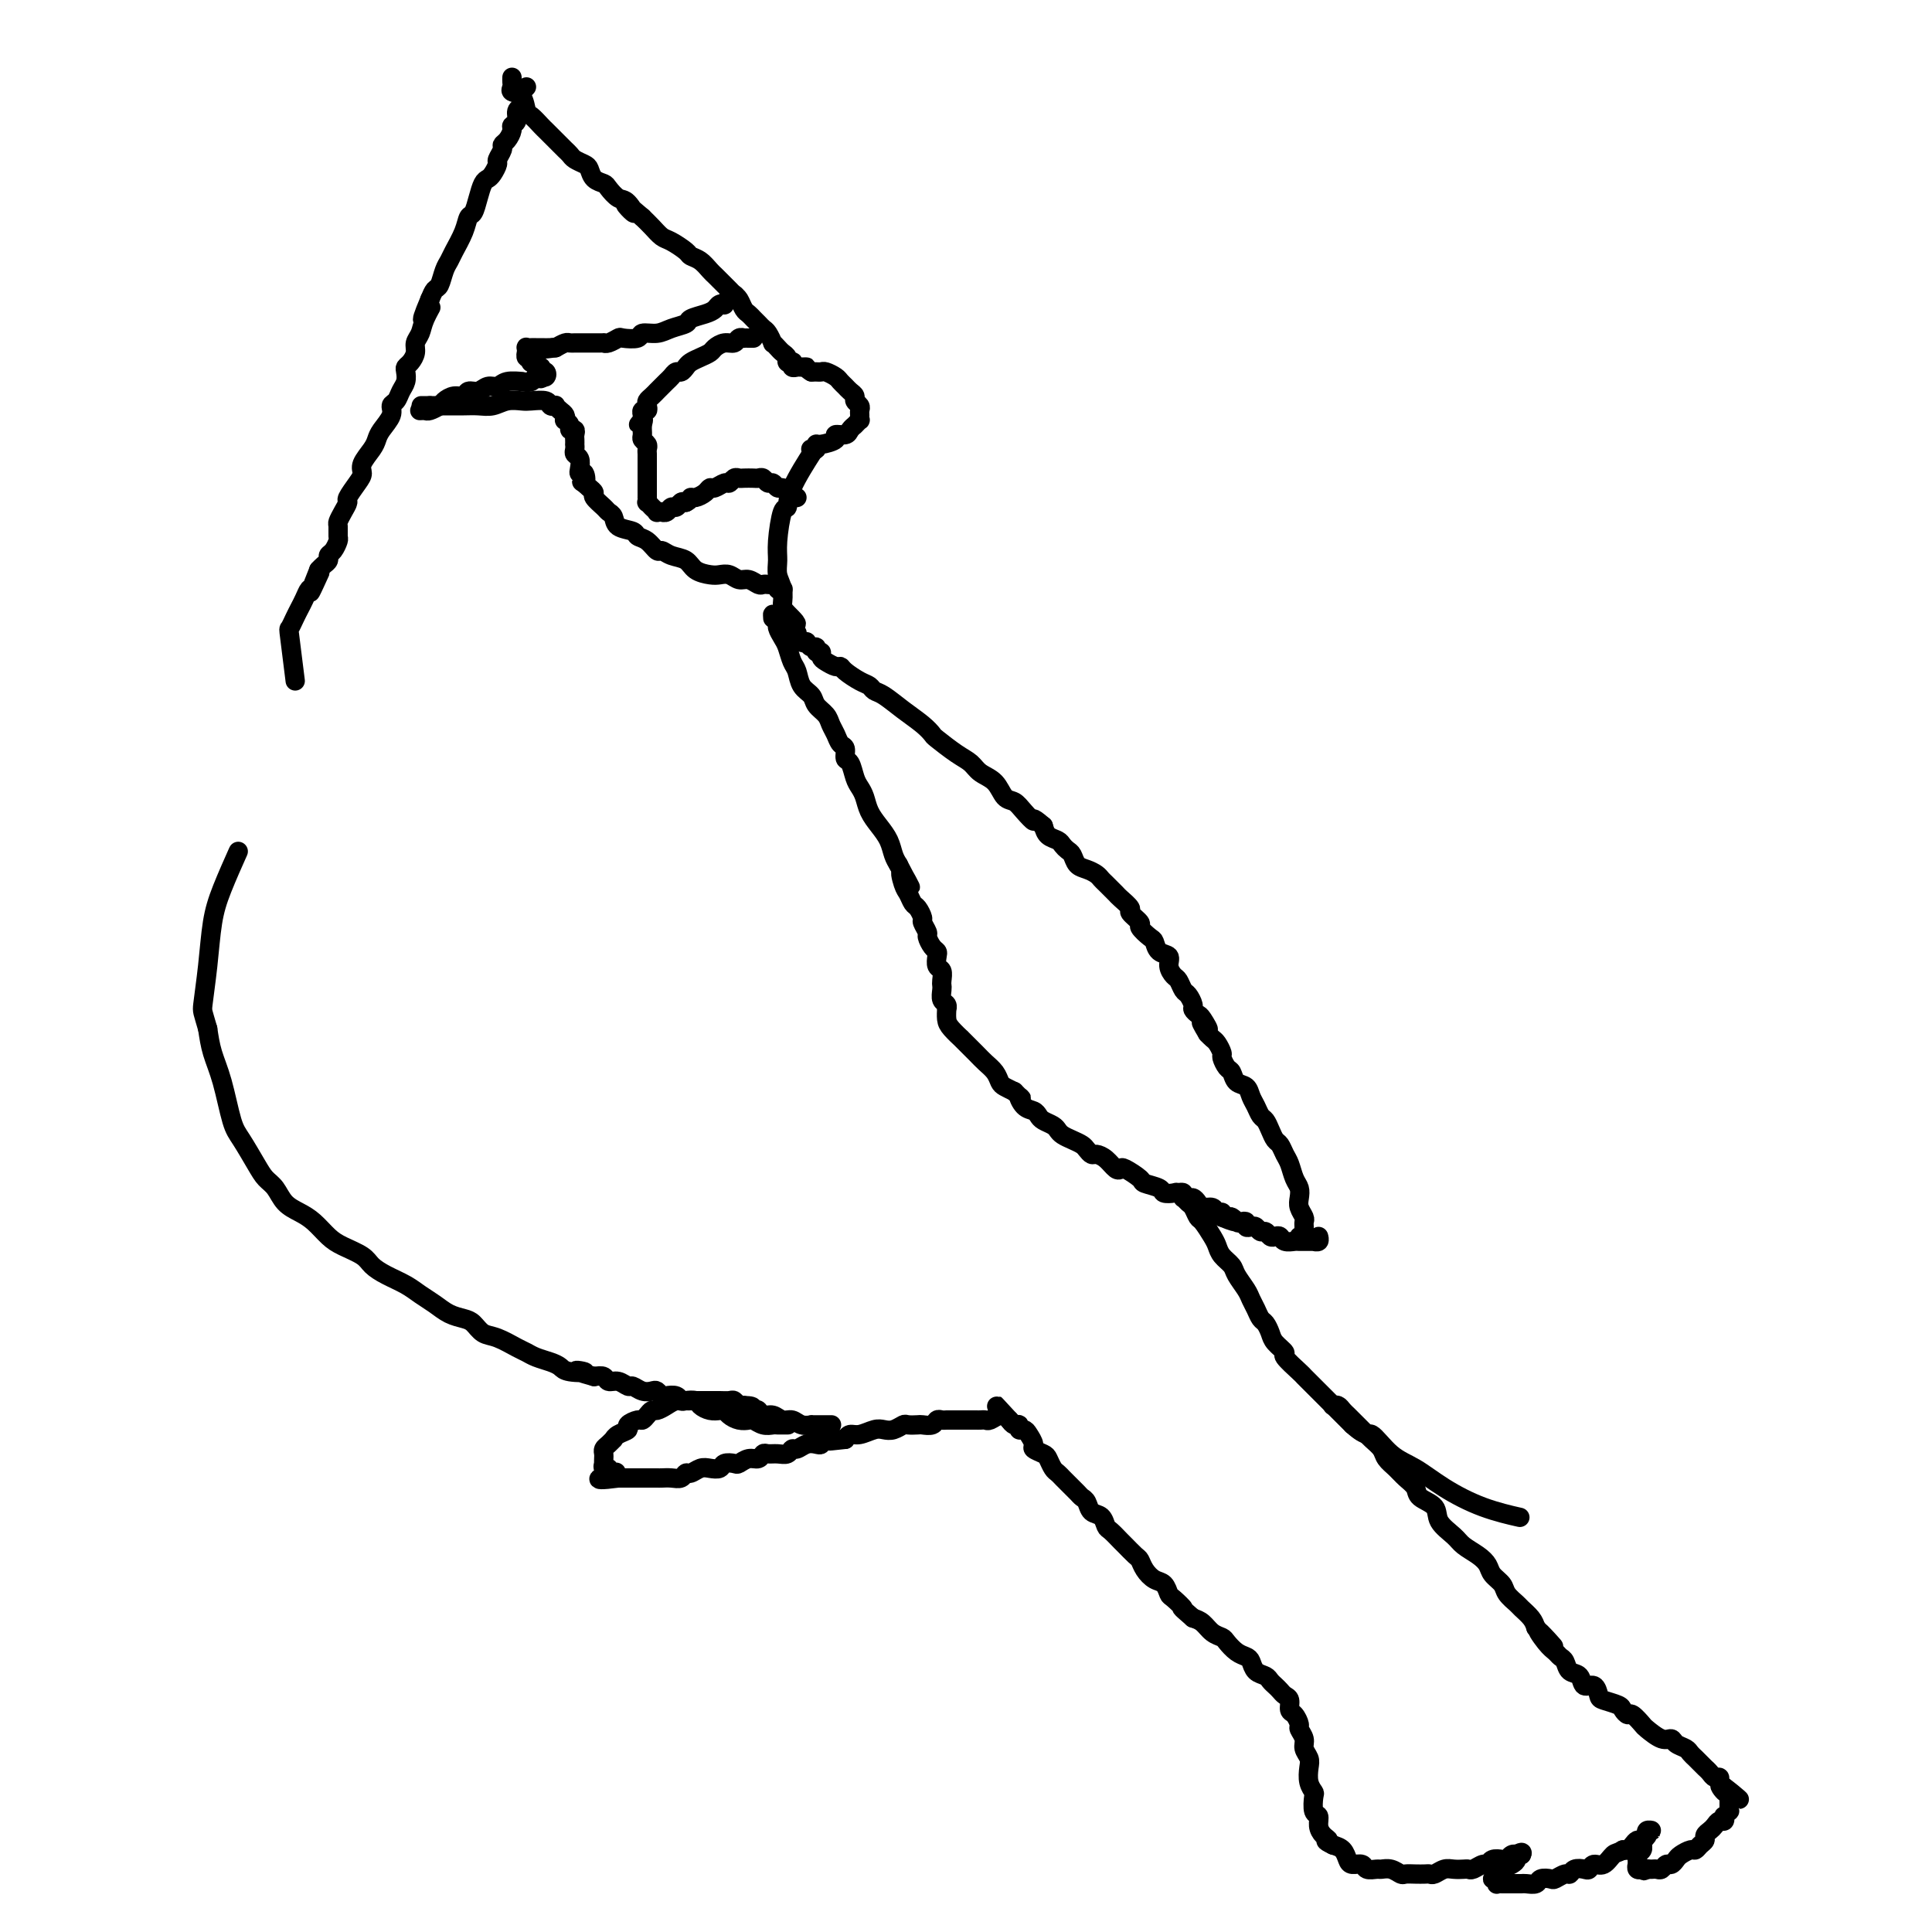 <svg viewBox='0 0 400 400' version='1.1' xmlns='http://www.w3.org/2000/svg' xmlns:xlink='http://www.w3.org/1999/xlink'><g fill='none' stroke='#000000' stroke-width='4' stroke-linecap='round' stroke-linejoin='round'><path d='M269,256c0.423,0.090 0.846,0.180 1,0c0.154,-0.180 0.037,-0.628 0,-1c-0.037,-0.372 0.004,-0.666 0,-1c-0.004,-0.334 -0.053,-0.709 0,-1c0.053,-0.291 0.207,-0.500 0,-1c-0.207,-0.500 -0.776,-1.293 -1,-2c-0.224,-0.707 -0.101,-1.330 0,-2c0.101,-0.670 0.182,-1.388 0,-2c-0.182,-0.612 -0.626,-1.119 -1,-2c-0.374,-0.881 -0.678,-2.137 -1,-3c-0.322,-0.863 -0.664,-1.334 -1,-2c-0.336,-0.666 -0.667,-1.525 -1,-2c-0.333,-0.475 -0.666,-0.564 -1,-1c-0.334,-0.436 -0.667,-1.219 -1,-2c-0.333,-0.781 -0.666,-1.561 -1,-2c-0.334,-0.439 -0.671,-0.536 -1,-1c-0.329,-0.464 -0.652,-1.294 -1,-2c-0.348,-0.706 -0.723,-1.287 -1,-2c-0.277,-0.713 -0.456,-1.557 -1,-2c-0.544,-0.443 -1.451,-0.485 -2,-1c-0.549,-0.515 -0.738,-1.504 -1,-2c-0.262,-0.496 -0.595,-0.500 -1,-1c-0.405,-0.500 -0.882,-1.496 -1,-2c-0.118,-0.504 0.123,-0.517 0,-1c-0.123,-0.483 -0.610,-1.438 -1,-2c-0.390,-0.562 -0.683,-0.732 -1,-1c-0.317,-0.268 -0.659,-0.634 -1,-1'/><path d='M250,214c-2.581,-4.295 -0.533,-1.531 0,-1c0.533,0.531 -0.449,-1.171 -1,-2c-0.551,-0.829 -0.673,-0.784 -1,-1c-0.327,-0.216 -0.861,-0.692 -1,-1c-0.139,-0.308 0.118,-0.449 0,-1c-0.118,-0.551 -0.610,-1.512 -1,-2c-0.390,-0.488 -0.677,-0.502 -1,-1c-0.323,-0.498 -0.682,-1.480 -1,-2c-0.318,-0.520 -0.596,-0.577 -1,-1c-0.404,-0.423 -0.933,-1.211 -1,-2c-0.067,-0.789 0.328,-1.577 0,-2c-0.328,-0.423 -1.378,-0.479 -2,-1c-0.622,-0.521 -0.816,-1.506 -1,-2c-0.184,-0.494 -0.359,-0.499 -1,-1c-0.641,-0.501 -1.748,-1.500 -2,-2c-0.252,-0.500 0.351,-0.500 0,-1c-0.351,-0.500 -1.656,-1.500 -2,-2c-0.344,-0.500 0.273,-0.501 0,-1c-0.273,-0.499 -1.434,-1.496 -2,-2c-0.566,-0.504 -0.536,-0.517 -1,-1c-0.464,-0.483 -1.424,-1.438 -2,-2c-0.576,-0.562 -0.770,-0.732 -1,-1c-0.230,-0.268 -0.495,-0.635 -1,-1c-0.505,-0.365 -1.249,-0.728 -2,-1c-0.751,-0.272 -1.510,-0.454 -2,-1c-0.490,-0.546 -0.712,-1.455 -1,-2c-0.288,-0.545 -0.641,-0.726 -1,-1c-0.359,-0.274 -0.725,-0.640 -1,-1c-0.275,-0.360 -0.459,-0.712 -1,-1c-0.541,-0.288 -1.440,-0.511 -2,-1c-0.560,-0.489 -0.780,-1.245 -1,-2'/><path d='M216,171c-2.832,-2.457 -1.913,-1.099 -2,-1c-0.087,0.099 -1.182,-1.061 -2,-2c-0.818,-0.939 -1.359,-1.655 -2,-2c-0.641,-0.345 -1.380,-0.318 -2,-1c-0.620,-0.682 -1.119,-2.074 -2,-3c-0.881,-0.926 -2.144,-1.385 -3,-2c-0.856,-0.615 -1.306,-1.385 -2,-2c-0.694,-0.615 -1.634,-1.073 -3,-2c-1.366,-0.927 -3.160,-2.322 -4,-3c-0.840,-0.678 -0.726,-0.640 -1,-1c-0.274,-0.360 -0.938,-1.119 -2,-2c-1.062,-0.881 -2.524,-1.884 -4,-3c-1.476,-1.116 -2.966,-2.344 -4,-3c-1.034,-0.656 -1.611,-0.740 -2,-1c-0.389,-0.260 -0.590,-0.696 -1,-1c-0.410,-0.304 -1.031,-0.477 -2,-1c-0.969,-0.523 -2.288,-1.397 -3,-2c-0.712,-0.603 -0.817,-0.936 -1,-1c-0.183,-0.064 -0.445,0.142 -1,0c-0.555,-0.142 -1.402,-0.630 -2,-1c-0.598,-0.370 -0.948,-0.620 -1,-1c-0.052,-0.380 0.192,-0.890 0,-1c-0.192,-0.110 -0.821,0.181 -1,0c-0.179,-0.181 0.093,-0.832 0,-1c-0.093,-0.168 -0.551,0.148 -1,0c-0.449,-0.148 -0.890,-0.761 -1,-1c-0.110,-0.239 0.111,-0.103 0,0c-0.111,0.103 -0.556,0.172 -1,0c-0.444,-0.172 -0.889,-0.585 -1,-1c-0.111,-0.415 0.111,-0.833 0,-1c-0.111,-0.167 -0.556,-0.084 -1,0'/><path d='M164,131c-8.001,-6.542 -2.004,-2.896 0,-2c2.004,0.896 0.015,-0.956 -1,-2c-1.015,-1.044 -1.057,-1.280 -1,-2c0.057,-0.720 0.214,-1.924 0,-3c-0.214,-1.076 -0.800,-2.023 -1,-3c-0.200,-0.977 -0.015,-1.983 0,-3c0.015,-1.017 -0.139,-2.046 0,-4c0.139,-1.954 0.570,-4.833 1,-6c0.430,-1.167 0.857,-0.622 1,-1c0.143,-0.378 -0.000,-1.679 1,-4c1.000,-2.321 3.143,-5.663 4,-7c0.857,-1.337 0.429,-0.668 0,0'/><path d='M168,93c-0.115,-0.032 -0.229,-0.064 0,0c0.229,0.064 0.802,0.223 1,0c0.198,-0.223 0.021,-0.830 0,-1c-0.021,-0.170 0.112,0.095 1,0c0.888,-0.095 2.529,-0.551 3,-1c0.471,-0.449 -0.227,-0.891 0,-1c0.227,-0.109 1.380,0.115 2,0c0.620,-0.115 0.706,-0.571 1,-1c0.294,-0.429 0.797,-0.832 1,-1c0.203,-0.168 0.107,-0.101 0,0c-0.107,0.101 -0.225,0.234 0,0c0.225,-0.234 0.793,-0.836 1,-1c0.207,-0.164 0.051,0.111 0,0c-0.051,-0.111 0.001,-0.607 0,-1c-0.001,-0.393 -0.056,-0.683 0,-1c0.056,-0.317 0.222,-0.662 0,-1c-0.222,-0.338 -0.833,-0.668 -1,-1c-0.167,-0.332 0.111,-0.666 0,-1c-0.111,-0.334 -0.611,-0.668 -1,-1c-0.389,-0.332 -0.668,-0.663 -1,-1c-0.332,-0.337 -0.719,-0.679 -1,-1c-0.281,-0.321 -0.457,-0.622 -1,-1c-0.543,-0.378 -1.455,-0.833 -2,-1c-0.545,-0.167 -0.724,-0.045 -1,0c-0.276,0.045 -0.650,0.013 -1,0c-0.350,-0.013 -0.675,-0.006 -1,0'/><path d='M168,77c-1.415,-0.846 -0.954,-0.963 -1,-1c-0.046,-0.037 -0.600,0.004 -1,0c-0.400,-0.004 -0.647,-0.053 -1,0c-0.353,0.053 -0.812,0.207 -1,0c-0.188,-0.207 -0.106,-0.777 0,-1c0.106,-0.223 0.236,-0.101 0,0c-0.236,0.101 -0.838,0.180 -1,0c-0.162,-0.180 0.115,-0.621 0,-1c-0.115,-0.379 -0.622,-0.697 -1,-1c-0.378,-0.303 -0.626,-0.592 -1,-1c-0.374,-0.408 -0.874,-0.935 -1,-1c-0.126,-0.065 0.121,0.334 0,0c-0.121,-0.334 -0.610,-1.399 -1,-2c-0.390,-0.601 -0.682,-0.737 -1,-1c-0.318,-0.263 -0.663,-0.651 -1,-1c-0.337,-0.349 -0.668,-0.657 -1,-1c-0.332,-0.343 -0.665,-0.721 -1,-1c-0.335,-0.279 -0.671,-0.460 -1,-1c-0.329,-0.540 -0.652,-1.440 -1,-2c-0.348,-0.560 -0.723,-0.779 -1,-1c-0.277,-0.221 -0.458,-0.444 -1,-1c-0.542,-0.556 -1.445,-1.445 -2,-2c-0.555,-0.555 -0.763,-0.778 -1,-1c-0.237,-0.222 -0.504,-0.445 -1,-1c-0.496,-0.555 -1.221,-1.443 -2,-2c-0.779,-0.557 -1.612,-0.782 -2,-1c-0.388,-0.218 -0.330,-0.429 -1,-1c-0.670,-0.571 -2.066,-1.504 -3,-2c-0.934,-0.496 -1.405,-0.557 -2,-1c-0.595,-0.443 -1.313,-1.270 -2,-2c-0.687,-0.730 -1.344,-1.365 -2,-2'/><path d='M133,45c-5.831,-5.064 -2.909,-1.724 -2,-1c0.909,0.724 -0.194,-1.167 -1,-2c-0.806,-0.833 -1.315,-0.608 -2,-1c-0.685,-0.392 -1.544,-1.400 -2,-2c-0.456,-0.600 -0.507,-0.791 -1,-1c-0.493,-0.209 -1.427,-0.437 -2,-1c-0.573,-0.563 -0.783,-1.460 -1,-2c-0.217,-0.540 -0.439,-0.722 -1,-1c-0.561,-0.278 -1.460,-0.652 -2,-1c-0.540,-0.348 -0.722,-0.671 -1,-1c-0.278,-0.329 -0.652,-0.666 -1,-1c-0.348,-0.334 -0.670,-0.666 -1,-1c-0.330,-0.334 -0.670,-0.671 -1,-1c-0.330,-0.329 -0.652,-0.649 -1,-1c-0.348,-0.351 -0.722,-0.731 -1,-1c-0.278,-0.269 -0.460,-0.425 -1,-1c-0.540,-0.575 -1.437,-1.569 -2,-2c-0.563,-0.431 -0.792,-0.300 -1,-1c-0.208,-0.700 -0.396,-2.230 -1,-3c-0.604,-0.770 -1.626,-0.781 -2,-1c-0.374,-0.219 -0.100,-0.646 0,-1c0.100,-0.354 0.027,-0.634 0,-1c-0.027,-0.366 -0.008,-0.819 0,-1c0.008,-0.181 0.004,-0.091 0,0'/><path d='M109,18c-0.422,0.447 -0.844,0.893 -1,1c-0.156,0.107 -0.046,-0.127 0,0c0.046,0.127 0.027,0.615 0,1c-0.027,0.385 -0.064,0.667 0,1c0.064,0.333 0.228,0.718 0,1c-0.228,0.282 -0.848,0.460 -1,1c-0.152,0.540 0.166,1.440 0,2c-0.166,0.560 -0.814,0.779 -1,1c-0.186,0.221 0.090,0.444 0,1c-0.090,0.556 -0.545,1.443 -1,2c-0.455,0.557 -0.909,0.783 -1,1c-0.091,0.217 0.183,0.426 0,1c-0.183,0.574 -0.823,1.514 -1,2c-0.177,0.486 0.107,0.517 0,1c-0.107,0.483 -0.606,1.419 -1,2c-0.394,0.581 -0.683,0.809 -1,1c-0.317,0.191 -0.661,0.346 -1,1c-0.339,0.654 -0.672,1.807 -1,3c-0.328,1.193 -0.651,2.427 -1,3c-0.349,0.573 -0.723,0.484 -1,1c-0.277,0.516 -0.455,1.638 -1,3c-0.545,1.362 -1.455,2.966 -2,4c-0.545,1.034 -0.723,1.498 -1,2c-0.277,0.502 -0.651,1.042 -1,2c-0.349,0.958 -0.671,2.335 -1,3c-0.329,0.665 -0.665,0.619 -1,1c-0.335,0.381 -0.667,1.191 -1,2'/><path d='M89,62c-3.045,7.180 -0.657,3.131 0,2c0.657,-1.131 -0.415,0.656 -1,2c-0.585,1.344 -0.682,2.244 -1,3c-0.318,0.756 -0.856,1.368 -1,2c-0.144,0.632 0.106,1.286 0,2c-0.106,0.714 -0.567,1.489 -1,2c-0.433,0.511 -0.837,0.757 -1,1c-0.163,0.243 -0.087,0.484 0,1c0.087,0.516 0.183,1.306 0,2c-0.183,0.694 -0.644,1.292 -1,2c-0.356,0.708 -0.606,1.527 -1,2c-0.394,0.473 -0.930,0.601 -1,1c-0.070,0.399 0.327,1.069 0,2c-0.327,0.931 -1.380,2.122 -2,3c-0.620,0.878 -0.809,1.441 -1,2c-0.191,0.559 -0.385,1.113 -1,2c-0.615,0.887 -1.653,2.107 -2,3c-0.347,0.893 -0.005,1.460 0,2c0.005,0.540 -0.328,1.052 -1,2c-0.672,0.948 -1.683,2.333 -2,3c-0.317,0.667 0.058,0.617 0,1c-0.058,0.383 -0.551,1.201 -1,2c-0.449,0.799 -0.855,1.580 -1,2c-0.145,0.420 -0.029,0.480 0,1c0.029,0.520 -0.030,1.501 0,2c0.030,0.499 0.149,0.515 0,1c-0.149,0.485 -0.565,1.439 -1,2c-0.435,0.561 -0.890,0.728 -1,1c-0.110,0.272 0.124,0.650 0,1c-0.124,0.350 -0.607,0.671 -1,1c-0.393,0.329 -0.697,0.664 -1,1'/><path d='M66,118c-3.510,8.778 -0.786,2.722 0,1c0.786,-1.722 -0.367,0.889 -1,2c-0.633,1.111 -0.748,0.722 -1,1c-0.252,0.278 -0.643,1.223 -1,2c-0.357,0.777 -0.680,1.387 -1,2c-0.320,0.613 -0.635,1.231 -1,2c-0.365,0.769 -0.778,1.691 -1,2c-0.222,0.309 -0.252,0.006 0,2c0.252,1.994 0.786,6.284 1,8c0.214,1.716 0.107,0.858 0,0'/><path d='M152,61c0.114,0.030 0.228,0.060 0,0c-0.228,-0.060 -0.797,-0.208 -1,0c-0.203,0.208 -0.039,0.774 0,1c0.039,0.226 -0.045,0.112 0,0c0.045,-0.112 0.220,-0.223 0,0c-0.220,0.223 -0.834,0.781 -1,1c-0.166,0.219 0.116,0.100 0,0c-0.116,-0.100 -0.631,-0.181 -1,0c-0.369,0.181 -0.591,0.626 -1,1c-0.409,0.374 -1.004,0.679 -2,1c-0.996,0.321 -2.393,0.659 -3,1c-0.607,0.341 -0.422,0.683 -1,1c-0.578,0.317 -1.917,0.607 -3,1c-1.083,0.393 -1.910,0.889 -3,1c-1.090,0.111 -2.442,-0.163 -3,0c-0.558,0.163 -0.321,0.762 -1,1c-0.679,0.238 -2.272,0.116 -3,0c-0.728,-0.116 -0.591,-0.227 -1,0c-0.409,0.227 -1.366,0.793 -2,1c-0.634,0.207 -0.947,0.055 -1,0c-0.053,-0.055 0.155,-0.015 0,0c-0.155,0.015 -0.671,0.004 -1,0c-0.329,-0.004 -0.469,-0.001 -1,0c-0.531,0.001 -1.451,-0.001 -2,0c-0.549,0.001 -0.727,0.003 -1,0c-0.273,-0.003 -0.640,-0.011 -1,0c-0.360,0.011 -0.712,0.041 -1,0c-0.288,-0.041 -0.511,-0.155 -1,0c-0.489,0.155 -1.245,0.577 -2,1'/><path d='M115,72c-3.503,0.464 -1.761,0.124 -1,0c0.761,-0.124 0.541,-0.033 0,0c-0.541,0.033 -1.403,0.009 -2,0c-0.597,-0.009 -0.931,-0.004 -1,0c-0.069,0.004 0.125,0.005 0,0c-0.125,-0.005 -0.569,-0.017 -1,0c-0.431,0.017 -0.848,0.061 -1,0c-0.152,-0.061 -0.037,-0.228 0,0c0.037,0.228 -0.004,0.850 0,1c0.004,0.150 0.053,-0.171 0,0c-0.053,0.171 -0.206,0.834 0,1c0.206,0.166 0.772,-0.166 1,0c0.228,0.166 0.117,0.828 0,1c-0.117,0.172 -0.241,-0.146 0,0c0.241,0.146 0.848,0.757 1,1c0.152,0.243 -0.152,0.117 0,0c0.152,-0.117 0.760,-0.224 1,0c0.240,0.224 0.113,0.778 0,1c-0.113,0.222 -0.213,0.112 0,0c0.213,-0.112 0.737,-0.226 1,0c0.263,0.226 0.263,0.792 0,1c-0.263,0.208 -0.789,0.060 -1,0c-0.211,-0.060 -0.105,-0.030 0,0'/><path d='M112,78c0.263,0.867 -0.580,0.035 -1,0c-0.420,-0.035 -0.416,0.727 -1,1c-0.584,0.273 -1.756,0.058 -2,0c-0.244,-0.058 0.440,0.041 0,0c-0.440,-0.041 -2.006,-0.222 -3,0c-0.994,0.222 -1.417,0.848 -2,1c-0.583,0.152 -1.325,-0.170 -2,0c-0.675,0.170 -1.284,0.833 -2,1c-0.716,0.167 -1.539,-0.163 -2,0c-0.461,0.163 -0.561,0.818 -1,1c-0.439,0.182 -1.217,-0.109 -2,0c-0.783,0.109 -1.573,0.618 -2,1c-0.427,0.382 -0.493,0.638 -1,1c-0.507,0.362 -1.456,0.829 -2,1c-0.544,0.171 -0.682,0.046 -1,0c-0.318,-0.046 -0.816,-0.012 -1,0c-0.184,0.012 -0.052,0.004 0,0c0.052,-0.004 0.026,-0.002 0,0'/><path d='M162,122c0.120,-0.030 0.239,-0.061 0,0c-0.239,0.061 -0.838,0.212 -1,0c-0.162,-0.212 0.112,-0.788 0,-1c-0.112,-0.212 -0.610,-0.061 -1,0c-0.390,0.061 -0.671,0.031 -1,0c-0.329,-0.031 -0.707,-0.065 -1,0c-0.293,0.065 -0.501,0.227 -1,0c-0.499,-0.227 -1.287,-0.845 -2,-1c-0.713,-0.155 -1.350,0.153 -2,0c-0.650,-0.153 -1.314,-0.766 -2,-1c-0.686,-0.234 -1.395,-0.090 -2,0c-0.605,0.090 -1.108,0.125 -2,0c-0.892,-0.125 -2.175,-0.410 -3,-1c-0.825,-0.590 -1.193,-1.485 -2,-2c-0.807,-0.515 -2.052,-0.649 -3,-1c-0.948,-0.351 -1.600,-0.921 -2,-1c-0.400,-0.079 -0.549,0.331 -1,0c-0.451,-0.331 -1.206,-1.402 -2,-2c-0.794,-0.598 -1.628,-0.724 -2,-1c-0.372,-0.276 -0.284,-0.703 -1,-1c-0.716,-0.297 -2.238,-0.465 -3,-1c-0.762,-0.535 -0.764,-1.439 -1,-2c-0.236,-0.561 -0.707,-0.780 -1,-1c-0.293,-0.220 -0.408,-0.440 -1,-1c-0.592,-0.560 -1.659,-1.458 -2,-2c-0.341,-0.542 0.046,-0.726 0,-1c-0.046,-0.274 -0.523,-0.637 -1,-1'/><path d='M122,101c-2.408,-2.114 -1.429,-0.899 -1,-1c0.429,-0.101 0.307,-1.519 0,-2c-0.307,-0.481 -0.800,-0.027 -1,0c-0.200,0.027 -0.106,-0.375 0,-1c0.106,-0.625 0.225,-1.473 0,-2c-0.225,-0.527 -0.792,-0.733 -1,-1c-0.208,-0.267 -0.056,-0.596 0,-1c0.056,-0.404 0.016,-0.883 0,-1c-0.016,-0.117 -0.008,0.127 0,0c0.008,-0.127 0.017,-0.625 0,-1c-0.017,-0.375 -0.061,-0.626 0,-1c0.061,-0.374 0.226,-0.870 0,-1c-0.226,-0.130 -0.845,0.106 -1,0c-0.155,-0.106 0.152,-0.553 0,-1c-0.152,-0.447 -0.763,-0.894 -1,-1c-0.237,-0.106 -0.101,0.129 0,0c0.101,-0.129 0.167,-0.622 0,-1c-0.167,-0.378 -0.568,-0.641 -1,-1c-0.432,-0.359 -0.896,-0.814 -1,-1c-0.104,-0.186 0.153,-0.102 0,0c-0.153,0.102 -0.715,0.222 -1,0c-0.285,-0.222 -0.292,-0.788 -1,-1c-0.708,-0.212 -2.118,-0.071 -3,0c-0.882,0.071 -1.236,0.072 -2,0c-0.764,-0.072 -1.938,-0.215 -3,0c-1.062,0.215 -2.014,0.790 -3,1c-0.986,0.210 -2.007,0.056 -3,0c-0.993,-0.056 -1.957,-0.015 -3,0c-1.043,0.015 -2.165,0.004 -3,0c-0.835,-0.004 -1.381,-0.001 -2,0c-0.619,0.001 -1.309,0.001 -2,0'/><path d='M89,84c-3.964,0.000 -0.875,0.000 0,0c0.875,0.000 -0.464,0.000 -1,0c-0.536,-0.000 -0.268,0.000 0,0'/><path d='M156,70c-0.455,-0.001 -0.910,-0.001 -1,0c-0.090,0.001 0.184,0.004 0,0c-0.184,-0.004 -0.825,-0.016 -1,0c-0.175,0.016 0.118,0.060 0,0c-0.118,-0.060 -0.647,-0.223 -1,0c-0.353,0.223 -0.531,0.833 -1,1c-0.469,0.167 -1.229,-0.110 -2,0c-0.771,0.110 -1.555,0.607 -2,1c-0.445,0.393 -0.553,0.684 -1,1c-0.447,0.316 -1.233,0.658 -2,1c-0.767,0.342 -1.515,0.683 -2,1c-0.485,0.317 -0.707,0.610 -1,1c-0.293,0.390 -0.655,0.878 -1,1c-0.345,0.122 -0.671,-0.121 -1,0c-0.329,0.121 -0.662,0.606 -1,1c-0.338,0.394 -0.682,0.697 -1,1c-0.318,0.303 -0.611,0.606 -1,1c-0.389,0.394 -0.875,0.879 -1,1c-0.125,0.121 0.111,-0.121 0,0c-0.111,0.121 -0.569,0.606 -1,1c-0.431,0.394 -0.833,0.697 -1,1c-0.167,0.303 -0.097,0.606 0,1c0.097,0.394 0.222,0.879 0,1c-0.222,0.121 -0.791,-0.121 -1,0c-0.209,0.121 -0.060,0.606 0,1c0.060,0.394 0.030,0.697 0,1'/><path d='M133,87c-1.546,1.825 -0.410,0.387 0,0c0.410,-0.387 0.096,0.277 0,1c-0.096,0.723 0.027,1.503 0,2c-0.027,0.497 -0.203,0.710 0,1c0.203,0.290 0.787,0.659 1,1c0.213,0.341 0.057,0.656 0,1c-0.057,0.344 -0.015,0.717 0,1c0.015,0.283 0.004,0.475 0,1c-0.004,0.525 -0.001,1.385 0,2c0.001,0.615 0.000,0.987 0,1c-0.000,0.013 -0.000,-0.334 0,0c0.000,0.334 0.000,1.347 0,2c-0.000,0.653 -0.000,0.944 0,1c0.000,0.056 0.000,-0.125 0,0c-0.000,0.125 -0.001,0.554 0,1c0.001,0.446 0.004,0.908 0,1c-0.004,0.092 -0.015,-0.185 0,0c0.015,0.185 0.055,0.833 0,1c-0.055,0.167 -0.207,-0.148 0,0c0.207,0.148 0.772,0.758 1,1c0.228,0.242 0.118,0.118 0,0c-0.118,-0.118 -0.243,-0.228 0,0c0.243,0.228 0.853,0.794 1,1c0.147,0.206 -0.168,0.051 0,0c0.168,-0.051 0.818,0.001 1,0c0.182,-0.001 -0.106,-0.057 0,0c0.106,0.057 0.606,0.225 1,0c0.394,-0.225 0.683,-0.844 1,-1c0.317,-0.156 0.662,0.150 1,0c0.338,-0.150 0.668,-0.757 1,-1c0.332,-0.243 0.666,-0.121 1,0'/><path d='M142,104c1.123,-0.547 0.930,-0.916 1,-1c0.070,-0.084 0.404,0.117 1,0c0.596,-0.117 1.455,-0.552 2,-1c0.545,-0.448 0.776,-0.908 1,-1c0.224,-0.092 0.442,0.186 1,0c0.558,-0.186 1.458,-0.834 2,-1c0.542,-0.166 0.726,0.152 1,0c0.274,-0.152 0.637,-0.772 1,-1c0.363,-0.228 0.727,-0.062 1,0c0.273,0.062 0.454,0.021 1,0c0.546,-0.021 1.456,-0.021 2,0c0.544,0.021 0.723,0.062 1,0c0.277,-0.062 0.652,-0.228 1,0c0.348,0.228 0.671,0.848 1,1c0.329,0.152 0.666,-0.166 1,0c0.334,0.166 0.664,0.815 1,1c0.336,0.185 0.677,-0.094 1,0c0.323,0.094 0.626,0.561 1,1c0.374,0.439 0.818,0.850 1,1c0.182,0.150 0.100,0.040 0,0c-0.100,-0.040 -0.219,-0.011 0,0c0.219,0.011 0.777,0.003 1,0c0.223,-0.003 0.112,-0.002 0,0'/><path d='M160,128c0.447,0.360 0.893,0.719 1,1c0.107,0.281 -0.126,0.483 0,1c0.126,0.517 0.610,1.350 1,2c0.390,0.650 0.686,1.119 1,2c0.314,0.881 0.646,2.175 1,3c0.354,0.825 0.728,1.179 1,2c0.272,0.821 0.440,2.107 1,3c0.560,0.893 1.512,1.394 2,2c0.488,0.606 0.512,1.318 1,2c0.488,0.682 1.441,1.333 2,2c0.559,0.667 0.723,1.349 1,2c0.277,0.651 0.666,1.272 1,2c0.334,0.728 0.614,1.564 1,2c0.386,0.436 0.877,0.473 1,1c0.123,0.527 -0.121,1.544 0,2c0.121,0.456 0.609,0.352 1,1c0.391,0.648 0.685,2.049 1,3c0.315,0.951 0.651,1.451 1,2c0.349,0.549 0.709,1.148 1,2c0.291,0.852 0.512,1.958 1,3c0.488,1.042 1.244,2.022 2,3c0.756,0.978 1.511,1.956 2,3c0.489,1.044 0.711,2.156 1,3c0.289,0.844 0.644,1.422 1,2'/><path d='M186,179c4.261,8.246 1.915,3.360 1,2c-0.915,-1.360 -0.399,0.805 0,2c0.399,1.195 0.680,1.418 1,2c0.320,0.582 0.678,1.522 1,2c0.322,0.478 0.607,0.494 1,1c0.393,0.506 0.893,1.501 1,2c0.107,0.499 -0.178,0.501 0,1c0.178,0.499 0.818,1.495 1,2c0.182,0.505 -0.096,0.521 0,1c0.096,0.479 0.565,1.423 1,2c0.435,0.577 0.834,0.788 1,1c0.166,0.212 0.097,0.424 0,1c-0.097,0.576 -0.222,1.515 0,2c0.222,0.485 0.790,0.515 1,1c0.210,0.485 0.060,1.425 0,2c-0.060,0.575 -0.030,0.785 0,1c0.030,0.215 0.061,0.434 0,1c-0.061,0.566 -0.213,1.478 0,2c0.213,0.522 0.791,0.653 1,1c0.209,0.347 0.050,0.910 0,1c-0.050,0.090 0.008,-0.294 0,0c-0.008,0.294 -0.083,1.265 0,2c0.083,0.735 0.326,1.232 1,2c0.674,0.768 1.781,1.805 2,2c0.219,0.195 -0.450,-0.453 0,0c0.450,0.453 2.018,2.005 3,3c0.982,0.995 1.379,1.432 2,2c0.621,0.568 1.465,1.266 2,2c0.535,0.734 0.759,1.505 1,2c0.241,0.495 0.497,0.713 1,1c0.503,0.287 1.251,0.644 2,1'/><path d='M210,226c2.360,2.438 1.261,1.035 1,1c-0.261,-0.035 0.315,1.300 1,2c0.685,0.700 1.479,0.765 2,1c0.521,0.235 0.769,0.640 1,1c0.231,0.360 0.446,0.674 1,1c0.554,0.326 1.448,0.665 2,1c0.552,0.335 0.764,0.667 1,1c0.236,0.333 0.497,0.668 1,1c0.503,0.332 1.247,0.663 2,1c0.753,0.337 1.514,0.681 2,1c0.486,0.319 0.697,0.615 1,1c0.303,0.385 0.698,0.860 1,1c0.302,0.140 0.513,-0.055 1,0c0.487,0.055 1.252,0.361 2,1c0.748,0.639 1.480,1.610 2,2c0.520,0.390 0.830,0.198 1,0c0.170,-0.198 0.201,-0.403 1,0c0.799,0.403 2.365,1.415 3,2c0.635,0.585 0.340,0.744 1,1c0.660,0.256 2.275,0.608 3,1c0.725,0.392 0.561,0.822 1,1c0.439,0.178 1.480,0.103 2,0c0.520,-0.103 0.520,-0.234 1,0c0.480,0.234 1.442,0.832 2,1c0.558,0.168 0.713,-0.095 1,0c0.287,0.095 0.708,0.546 1,1c0.292,0.454 0.457,0.909 1,1c0.543,0.091 1.465,-0.182 2,0c0.535,0.182 0.682,0.818 1,1c0.318,0.182 0.805,-0.091 1,0c0.195,0.091 0.097,0.545 0,1'/><path d='M253,252c4.581,1.952 2.533,0.330 2,0c-0.533,-0.330 0.449,0.630 1,1c0.551,0.370 0.673,0.151 1,0c0.327,-0.151 0.861,-0.232 1,0c0.139,0.232 -0.118,0.779 0,1c0.118,0.221 0.609,0.115 1,0c0.391,-0.115 0.682,-0.241 1,0c0.318,0.241 0.663,0.848 1,1c0.337,0.152 0.667,-0.152 1,0c0.333,0.152 0.671,0.759 1,1c0.329,0.241 0.650,0.117 1,0c0.350,-0.117 0.729,-0.228 1,0c0.271,0.228 0.436,0.793 1,1c0.564,0.207 1.528,0.056 2,0c0.472,-0.056 0.451,-0.015 1,0c0.549,0.015 1.668,0.005 2,0c0.332,-0.005 -0.121,-0.005 0,0c0.121,0.005 0.817,0.015 1,0c0.183,-0.015 -0.147,-0.056 0,0c0.147,0.056 0.770,0.207 1,0c0.230,-0.207 0.066,-0.774 0,-1c-0.066,-0.226 -0.033,-0.113 0,0'/><path d='M244,247c0.416,-0.120 0.832,-0.241 1,0c0.168,0.241 0.087,0.842 0,1c-0.087,0.158 -0.179,-0.128 0,0c0.179,0.128 0.629,0.671 1,1c0.371,0.329 0.663,0.444 1,1c0.337,0.556 0.719,1.552 1,2c0.281,0.448 0.461,0.347 1,1c0.539,0.653 1.439,2.061 2,3c0.561,0.939 0.784,1.410 1,2c0.216,0.590 0.425,1.299 1,2c0.575,0.701 1.516,1.395 2,2c0.484,0.605 0.511,1.122 1,2c0.489,0.878 1.440,2.118 2,3c0.560,0.882 0.728,1.405 1,2c0.272,0.595 0.649,1.261 1,2c0.351,0.739 0.677,1.550 1,2c0.323,0.450 0.644,0.538 1,1c0.356,0.462 0.747,1.297 1,2c0.253,0.703 0.368,1.273 1,2c0.632,0.727 1.782,1.611 2,2c0.218,0.389 -0.496,0.282 0,1c0.496,0.718 2.201,2.260 3,3c0.799,0.740 0.692,0.676 1,1c0.308,0.324 1.031,1.035 2,2c0.969,0.965 2.184,2.183 3,3c0.816,0.817 1.233,1.233 2,2c0.767,0.767 1.883,1.883 3,3'/><path d='M280,295c3.201,2.876 3.203,1.564 4,2c0.797,0.436 2.390,2.618 4,4c1.610,1.382 3.238,1.964 5,3c1.762,1.036 3.658,2.525 6,4c2.342,1.475 5.131,2.936 8,4c2.869,1.064 5.820,1.733 7,2c1.180,0.267 0.590,0.134 0,0'/><path d='M276,291c-0.090,0.023 -0.180,0.047 0,0c0.180,-0.047 0.629,-0.164 1,0c0.371,0.164 0.666,0.610 1,1c0.334,0.390 0.709,0.723 1,1c0.291,0.277 0.497,0.497 1,1c0.503,0.503 1.304,1.290 2,2c0.696,0.710 1.288,1.345 2,2c0.712,0.655 1.543,1.330 2,2c0.457,0.670 0.540,1.334 1,2c0.460,0.666 1.297,1.332 2,2c0.703,0.668 1.272,1.336 2,2c0.728,0.664 1.617,1.322 2,2c0.383,0.678 0.262,1.375 1,2c0.738,0.625 2.337,1.179 3,2c0.663,0.821 0.391,1.911 1,3c0.609,1.089 2.098,2.179 3,3c0.902,0.821 1.215,1.375 2,2c0.785,0.625 2.040,1.322 3,2c0.960,0.678 1.623,1.337 2,2c0.377,0.663 0.467,1.328 1,2c0.533,0.672 1.508,1.349 2,2c0.492,0.651 0.499,1.277 1,2c0.501,0.723 1.495,1.544 2,2c0.505,0.456 0.521,0.546 1,1c0.479,0.454 1.423,1.273 2,2c0.577,0.727 0.789,1.364 1,2'/><path d='M318,337c6.692,7.250 2.423,2.375 1,1c-1.423,-1.375 -0.001,0.749 1,2c1.001,1.251 1.582,1.629 2,2c0.418,0.371 0.674,0.734 1,1c0.326,0.266 0.721,0.434 1,1c0.279,0.566 0.442,1.532 1,2c0.558,0.468 1.509,0.440 2,1c0.491,0.560 0.520,1.708 1,2c0.480,0.292 1.410,-0.273 2,0c0.590,0.273 0.841,1.384 1,2c0.159,0.616 0.227,0.738 1,1c0.773,0.262 2.253,0.666 3,1c0.747,0.334 0.762,0.599 1,1c0.238,0.401 0.700,0.938 1,1c0.300,0.062 0.437,-0.352 1,0c0.563,0.352 1.550,1.470 2,2c0.450,0.530 0.362,0.471 1,1c0.638,0.529 2.002,1.647 3,2c0.998,0.353 1.629,-0.060 2,0c0.371,0.060 0.480,0.593 1,1c0.520,0.407 1.450,0.687 2,1c0.550,0.313 0.721,0.657 1,1c0.279,0.343 0.666,0.683 1,1c0.334,0.317 0.614,0.611 1,1c0.386,0.389 0.878,0.874 1,1c0.122,0.126 -0.126,-0.107 0,0c0.126,0.107 0.625,0.554 1,1c0.375,0.446 0.626,0.893 1,1c0.374,0.107 0.870,-0.125 1,0c0.130,0.125 -0.106,0.607 0,1c0.106,0.393 0.553,0.696 1,1'/><path d='M357,370c6.050,5.046 1.674,1.160 0,0c-1.674,-1.160 -0.645,0.406 0,1c0.645,0.594 0.905,0.216 1,0c0.095,-0.216 0.025,-0.269 0,0c-0.025,0.269 -0.007,0.859 0,1c0.007,0.141 0.002,-0.168 0,0c-0.002,0.168 0.001,0.815 0,1c-0.001,0.185 -0.004,-0.090 0,0c0.004,0.090 0.015,0.545 0,1c-0.015,0.455 -0.056,0.911 0,1c0.056,0.089 0.208,-0.187 0,0c-0.208,0.187 -0.777,0.838 -1,1c-0.223,0.162 -0.101,-0.164 0,0c0.101,0.164 0.181,0.817 0,1c-0.181,0.183 -0.622,-0.106 -1,0c-0.378,0.106 -0.693,0.605 -1,1c-0.307,0.395 -0.607,0.684 -1,1c-0.393,0.316 -0.878,0.658 -1,1c-0.122,0.342 0.118,0.683 0,1c-0.118,0.317 -0.595,0.609 -1,1c-0.405,0.391 -0.738,0.879 -1,1c-0.262,0.121 -0.451,-0.126 -1,0c-0.549,0.126 -1.456,0.626 -2,1c-0.544,0.374 -0.723,0.622 -1,1c-0.277,0.378 -0.652,0.886 -1,1c-0.348,0.114 -0.671,-0.166 -1,0c-0.329,0.166 -0.666,0.776 -1,1c-0.334,0.224 -0.667,0.060 -1,0c-0.333,-0.060 -0.667,-0.017 -1,0c-0.333,0.017 -0.667,0.009 -1,0'/><path d='M341,387c-1.482,0.618 -0.187,0.161 0,0c0.187,-0.161 -0.735,-0.028 -1,0c-0.265,0.028 0.125,-0.049 0,0c-0.125,0.049 -0.765,0.224 -1,0c-0.235,-0.224 -0.064,-0.848 0,-1c0.064,-0.152 0.021,0.167 0,0c-0.021,-0.167 -0.020,-0.819 0,-1c0.020,-0.181 0.058,0.110 0,0c-0.058,-0.110 -0.213,-0.621 0,-1c0.213,-0.379 0.793,-0.627 1,-1c0.207,-0.373 0.041,-0.871 0,-1c-0.041,-0.129 0.042,0.110 0,0c-0.042,-0.110 -0.209,-0.569 0,-1c0.209,-0.431 0.793,-0.833 1,-1c0.207,-0.167 0.037,-0.098 0,0c-0.037,0.098 0.057,0.225 0,0c-0.057,-0.225 -0.267,-0.802 0,-1c0.267,-0.198 1.011,-0.015 1,0c-0.011,0.015 -0.776,-0.137 -1,0c-0.224,0.137 0.095,0.562 0,1c-0.095,0.438 -0.603,0.888 -1,1c-0.397,0.112 -0.684,-0.114 -1,0c-0.316,0.114 -0.662,0.569 -1,1c-0.338,0.431 -0.668,0.837 -1,1c-0.332,0.163 -0.666,0.081 -1,0'/><path d='M336,383c-1.134,0.720 -1.469,0.519 -2,1c-0.531,0.481 -1.259,1.645 -2,2c-0.741,0.355 -1.494,-0.097 -2,0c-0.506,0.097 -0.764,0.743 -1,1c-0.236,0.257 -0.448,0.125 -1,0c-0.552,-0.125 -1.442,-0.243 -2,0c-0.558,0.243 -0.783,0.849 -1,1c-0.217,0.151 -0.424,-0.152 -1,0c-0.576,0.152 -1.520,0.759 -2,1c-0.480,0.241 -0.496,0.117 -1,0c-0.504,-0.117 -1.497,-0.228 -2,0c-0.503,0.228 -0.516,0.793 -1,1c-0.484,0.207 -1.439,0.055 -2,0c-0.561,-0.055 -0.727,-0.015 -1,0c-0.273,0.015 -0.651,0.004 -1,0c-0.349,-0.004 -0.668,0.000 -1,0c-0.332,-0.000 -0.676,-0.004 -1,0c-0.324,0.004 -0.628,0.015 -1,0c-0.372,-0.015 -0.814,-0.056 -1,0c-0.186,0.056 -0.118,0.208 0,0c0.118,-0.208 0.284,-0.778 0,-1c-0.284,-0.222 -1.020,-0.097 -1,0c0.020,0.097 0.797,0.167 1,0c0.203,-0.167 -0.166,-0.569 0,-1c0.166,-0.431 0.868,-0.890 1,-1c0.132,-0.110 -0.305,0.128 0,0c0.305,-0.128 1.352,-0.623 2,-1c0.648,-0.377 0.895,-0.637 1,-1c0.105,-0.363 0.067,-0.828 0,-1c-0.067,-0.172 -0.162,-0.049 0,0c0.162,0.049 0.581,0.025 1,0'/><path d='M315,384c0.534,-0.932 -0.629,-0.264 -1,0c-0.371,0.264 0.052,0.122 0,0c-0.052,-0.122 -0.577,-0.225 -1,0c-0.423,0.225 -0.742,0.777 -1,1c-0.258,0.223 -0.454,0.116 -1,0c-0.546,-0.116 -1.442,-0.241 -2,0c-0.558,0.241 -0.779,0.849 -1,1c-0.221,0.151 -0.444,-0.155 -1,0c-0.556,0.155 -1.447,0.773 -2,1c-0.553,0.227 -0.768,0.065 -1,0c-0.232,-0.065 -0.482,-0.031 -1,0c-0.518,0.031 -1.304,0.061 -2,0c-0.696,-0.061 -1.302,-0.212 -2,0c-0.698,0.212 -1.486,0.789 -2,1c-0.514,0.211 -0.753,0.058 -1,0c-0.247,-0.058 -0.503,-0.019 -1,0c-0.497,0.019 -1.236,0.019 -2,0c-0.764,-0.019 -1.551,-0.058 -2,0c-0.449,0.058 -0.558,0.213 -1,0c-0.442,-0.213 -1.217,-0.793 -2,-1c-0.783,-0.207 -1.576,-0.041 -2,0c-0.424,0.041 -0.481,-0.044 -1,0c-0.519,0.044 -1.500,0.215 -2,0c-0.500,-0.215 -0.518,-0.817 -1,-1c-0.482,-0.183 -1.428,0.054 -2,0c-0.572,-0.054 -0.769,-0.399 -1,-1c-0.231,-0.601 -0.494,-1.457 -1,-2c-0.506,-0.543 -1.253,-0.771 -2,-1'/><path d='M276,382c-2.349,-1.118 -1.222,-0.913 -1,-1c0.222,-0.087 -0.463,-0.465 -1,-1c-0.537,-0.535 -0.928,-1.228 -1,-2c-0.072,-0.772 0.173,-1.623 0,-2c-0.173,-0.377 -0.765,-0.279 -1,-1c-0.235,-0.721 -0.115,-2.262 0,-3c0.115,-0.738 0.223,-0.673 0,-1c-0.223,-0.327 -0.777,-1.046 -1,-2c-0.223,-0.954 -0.116,-2.143 0,-3c0.116,-0.857 0.242,-1.380 0,-2c-0.242,-0.620 -0.852,-1.336 -1,-2c-0.148,-0.664 0.167,-1.276 0,-2c-0.167,-0.724 -0.814,-1.560 -1,-2c-0.186,-0.440 0.091,-0.485 0,-1c-0.091,-0.515 -0.549,-1.500 -1,-2c-0.451,-0.500 -0.894,-0.515 -1,-1c-0.106,-0.485 0.126,-1.439 0,-2c-0.126,-0.561 -0.610,-0.728 -1,-1c-0.390,-0.272 -0.686,-0.649 -1,-1c-0.314,-0.351 -0.648,-0.675 -1,-1c-0.352,-0.325 -0.724,-0.651 -1,-1c-0.276,-0.349 -0.458,-0.723 -1,-1c-0.542,-0.277 -1.445,-0.459 -2,-1c-0.555,-0.541 -0.764,-1.440 -1,-2c-0.236,-0.560 -0.500,-0.779 -1,-1c-0.500,-0.221 -1.236,-0.444 -2,-1c-0.764,-0.556 -1.556,-1.445 -2,-2c-0.444,-0.555 -0.542,-0.778 -1,-1c-0.458,-0.222 -1.277,-0.444 -2,-1c-0.723,-0.556 -1.349,-1.444 -2,-2c-0.651,-0.556 -1.325,-0.778 -2,-1'/><path d='M247,335c-3.439,-2.970 -2.038,-1.894 -2,-2c0.038,-0.106 -1.289,-1.393 -2,-2c-0.711,-0.607 -0.807,-0.534 -1,-1c-0.193,-0.466 -0.484,-1.472 -1,-2c-0.516,-0.528 -1.255,-0.579 -2,-1c-0.745,-0.421 -1.494,-1.211 -2,-2c-0.506,-0.789 -0.769,-1.577 -1,-2c-0.231,-0.423 -0.429,-0.479 -1,-1c-0.571,-0.521 -1.514,-1.506 -2,-2c-0.486,-0.494 -0.515,-0.499 -1,-1c-0.485,-0.501 -1.425,-1.500 -2,-2c-0.575,-0.500 -0.784,-0.501 -1,-1c-0.216,-0.499 -0.438,-1.495 -1,-2c-0.562,-0.505 -1.464,-0.520 -2,-1c-0.536,-0.480 -0.707,-1.424 -1,-2c-0.293,-0.576 -0.708,-0.785 -1,-1c-0.292,-0.215 -0.459,-0.438 -1,-1c-0.541,-0.562 -1.455,-1.464 -2,-2c-0.545,-0.536 -0.722,-0.707 -1,-1c-0.278,-0.293 -0.657,-0.709 -1,-1c-0.343,-0.291 -0.651,-0.458 -1,-1c-0.349,-0.542 -0.737,-1.458 -1,-2c-0.263,-0.542 -0.399,-0.710 -1,-1c-0.601,-0.290 -1.668,-0.704 -2,-1c-0.332,-0.296 0.069,-0.476 0,-1c-0.069,-0.524 -0.610,-1.394 -1,-2c-0.390,-0.606 -0.629,-0.950 -1,-1c-0.371,-0.050 -0.873,0.193 -1,0c-0.127,-0.193 0.120,-0.821 0,-1c-0.120,-0.179 -0.606,0.092 -1,0c-0.394,-0.092 -0.697,-0.546 -1,-1'/><path d='M209,294c-5.816,-6.281 -1.355,-1.483 0,0c1.355,1.483 -0.396,-0.349 -1,-1c-0.604,-0.651 -0.060,-0.122 0,0c0.060,0.122 -0.365,-0.163 -1,0c-0.635,0.163 -1.481,0.776 -2,1c-0.519,0.224 -0.713,0.060 -1,0c-0.287,-0.060 -0.668,-0.016 -1,0c-0.332,0.016 -0.615,0.004 -1,0c-0.385,-0.004 -0.873,-0.001 -1,0c-0.127,0.001 0.105,0.000 0,0c-0.105,-0.000 -0.549,-0.000 -1,0c-0.451,0.000 -0.909,0.000 -1,0c-0.091,-0.000 0.187,0.000 0,0c-0.187,-0.000 -0.838,-0.000 -1,0c-0.162,0.000 0.164,0.000 0,0c-0.164,-0.000 -0.818,-0.001 -1,0c-0.182,0.001 0.107,0.004 0,0c-0.107,-0.004 -0.610,-0.015 -1,0c-0.390,0.015 -0.667,0.057 -1,0c-0.333,-0.057 -0.723,-0.211 -1,0c-0.277,0.211 -0.441,0.788 -1,1c-0.559,0.212 -1.515,0.061 -2,0c-0.485,-0.061 -0.500,-0.030 -1,0c-0.500,0.030 -1.484,0.060 -2,0c-0.516,-0.060 -0.565,-0.208 -1,0c-0.435,0.208 -1.258,0.773 -2,1c-0.742,0.227 -1.403,0.116 -2,0c-0.597,-0.116 -1.129,-0.237 -2,0c-0.871,0.237 -2.081,0.833 -3,1c-0.919,0.167 -1.548,-0.095 -2,0c-0.452,0.095 -0.726,0.548 -1,1'/><path d='M175,298c-5.605,0.635 -2.618,0.222 -2,0c0.618,-0.222 -1.133,-0.251 -2,0c-0.867,0.251 -0.848,0.784 -1,1c-0.152,0.216 -0.474,0.114 -1,0c-0.526,-0.114 -1.257,-0.241 -2,0c-0.743,0.241 -1.498,0.849 -2,1c-0.502,0.151 -0.750,-0.157 -1,0c-0.250,0.157 -0.500,0.778 -1,1c-0.500,0.222 -1.250,0.044 -2,0c-0.750,-0.044 -1.500,0.044 -2,0c-0.500,-0.044 -0.749,-0.222 -1,0c-0.251,0.222 -0.505,0.843 -1,1c-0.495,0.157 -1.231,-0.150 -2,0c-0.769,0.150 -1.571,0.759 -2,1c-0.429,0.241 -0.485,0.116 -1,0c-0.515,-0.116 -1.490,-0.223 -2,0c-0.510,0.223 -0.557,0.777 -1,1c-0.443,0.223 -1.284,0.116 -2,0c-0.716,-0.116 -1.308,-0.241 -2,0c-0.692,0.241 -1.485,0.849 -2,1c-0.515,0.151 -0.753,-0.156 -1,0c-0.247,0.156 -0.503,0.774 -1,1c-0.497,0.226 -1.236,0.061 -2,0c-0.764,-0.061 -1.553,-0.016 -2,0c-0.447,0.016 -0.554,0.004 -1,0c-0.446,-0.004 -1.233,-0.001 -2,0c-0.767,0.001 -1.515,0.000 -2,0c-0.485,-0.000 -0.707,-0.000 -1,0c-0.293,0.000 -0.656,0.000 -1,0c-0.344,-0.000 -0.670,-0.000 -1,0c-0.330,0.000 -0.665,0.000 -1,0'/><path d='M128,306c-7.432,0.994 -2.513,-0.522 -1,-1c1.513,-0.478 -0.379,0.083 -1,0c-0.621,-0.083 0.030,-0.810 0,-1c-0.030,-0.190 -0.740,0.156 -1,0c-0.260,-0.156 -0.070,-0.815 0,-1c0.070,-0.185 0.022,0.106 0,0c-0.022,-0.106 -0.016,-0.607 0,-1c0.016,-0.393 0.042,-0.679 0,-1c-0.042,-0.321 -0.153,-0.677 0,-1c0.153,-0.323 0.571,-0.611 1,-1c0.429,-0.389 0.870,-0.877 1,-1c0.130,-0.123 -0.049,0.121 0,0c0.049,-0.121 0.328,-0.606 1,-1c0.672,-0.394 1.738,-0.697 2,-1c0.262,-0.303 -0.280,-0.607 0,-1c0.280,-0.393 1.384,-0.875 2,-1c0.616,-0.125 0.746,0.107 1,0c0.254,-0.107 0.634,-0.554 1,-1c0.366,-0.446 0.718,-0.890 1,-1c0.282,-0.110 0.494,0.114 1,0c0.506,-0.114 1.304,-0.566 2,-1c0.696,-0.434 1.289,-0.848 2,-1c0.711,-0.152 1.541,-0.041 2,0c0.459,0.041 0.546,0.011 1,0c0.454,-0.011 1.273,-0.004 2,0c0.727,0.004 1.361,0.005 2,0c0.639,-0.005 1.285,-0.015 2,0c0.715,0.015 1.501,0.056 2,0c0.499,-0.056 0.711,-0.207 1,0c0.289,0.207 0.654,0.774 1,1c0.346,0.226 0.673,0.113 1,0'/><path d='M154,291c3.119,0.067 1.416,0.735 1,1c-0.416,0.265 0.455,0.128 1,0c0.545,-0.128 0.765,-0.245 1,0c0.235,0.245 0.485,0.854 1,1c0.515,0.146 1.295,-0.171 2,0c0.705,0.171 1.336,0.830 2,1c0.664,0.170 1.360,-0.151 2,0c0.640,0.151 1.222,0.772 2,1c0.778,0.228 1.750,0.061 2,0c0.250,-0.061 -0.222,-0.016 0,0c0.222,0.016 1.137,0.004 2,0c0.863,-0.004 1.675,-0.001 2,0c0.325,0.001 0.162,0.001 0,0'/><path d='M163,295c0.120,-0.000 0.240,-0.000 0,0c-0.240,0.000 -0.841,0.001 -1,0c-0.159,-0.001 0.122,-0.004 0,0c-0.122,0.004 -0.648,0.015 -1,0c-0.352,-0.015 -0.531,-0.056 -1,0c-0.469,0.056 -1.229,0.208 -2,0c-0.771,-0.208 -1.555,-0.778 -2,-1c-0.445,-0.222 -0.552,-0.098 -1,0c-0.448,0.098 -1.236,0.171 -2,0c-0.764,-0.171 -1.504,-0.584 -2,-1c-0.496,-0.416 -0.748,-0.833 -1,-1c-0.252,-0.167 -0.505,-0.083 -1,0c-0.495,0.083 -1.232,0.167 -2,0c-0.768,-0.167 -1.567,-0.584 -2,-1c-0.433,-0.416 -0.501,-0.830 -1,-1c-0.499,-0.170 -1.429,-0.097 -2,0c-0.571,0.097 -0.783,0.219 -1,0c-0.217,-0.219 -0.439,-0.777 -1,-1c-0.561,-0.223 -1.463,-0.111 -2,0c-0.537,0.111 -0.711,0.222 -1,0c-0.289,-0.222 -0.692,-0.776 -1,-1c-0.308,-0.224 -0.519,-0.117 -1,0c-0.481,0.117 -1.232,0.242 -2,0c-0.768,-0.242 -1.553,-0.853 -2,-1c-0.447,-0.147 -0.556,0.171 -1,0c-0.444,-0.171 -1.222,-0.829 -2,-1c-0.778,-0.171 -1.556,0.146 -2,0c-0.444,-0.146 -0.556,-0.756 -1,-1c-0.444,-0.244 -1.222,-0.122 -2,0'/><path d='M123,285c-6.486,-1.786 -2.700,-1.252 -2,-1c0.700,0.252 -1.686,0.222 -3,0c-1.314,-0.222 -1.558,-0.636 -2,-1c-0.442,-0.364 -1.084,-0.679 -2,-1c-0.916,-0.321 -2.108,-0.648 -3,-1c-0.892,-0.352 -1.485,-0.728 -2,-1c-0.515,-0.272 -0.952,-0.440 -2,-1c-1.048,-0.560 -2.706,-1.511 -4,-2c-1.294,-0.489 -2.222,-0.515 -3,-1c-0.778,-0.485 -1.405,-1.428 -2,-2c-0.595,-0.572 -1.159,-0.772 -2,-1c-0.841,-0.228 -1.961,-0.484 -3,-1c-1.039,-0.516 -1.998,-1.293 -3,-2c-1.002,-0.707 -2.048,-1.344 -3,-2c-0.952,-0.656 -1.809,-1.331 -3,-2c-1.191,-0.669 -2.717,-1.333 -4,-2c-1.283,-0.667 -2.325,-1.337 -3,-2c-0.675,-0.663 -0.985,-1.319 -2,-2c-1.015,-0.681 -2.737,-1.389 -4,-2c-1.263,-0.611 -2.067,-1.126 -3,-2c-0.933,-0.874 -1.993,-2.107 -3,-3c-1.007,-0.893 -1.959,-1.448 -3,-2c-1.041,-0.552 -2.169,-1.103 -3,-2c-0.831,-0.897 -1.363,-2.140 -2,-3c-0.637,-0.860 -1.378,-1.338 -2,-2c-0.622,-0.662 -1.126,-1.509 -2,-3c-0.874,-1.491 -2.118,-3.626 -3,-5c-0.882,-1.374 -1.401,-1.987 -2,-4c-0.599,-2.013 -1.277,-5.427 -2,-8c-0.723,-2.573 -1.492,-4.307 -2,-6c-0.508,-1.693 -0.754,-3.347 -1,-5'/><path d='M43,213c-1.050,-3.710 -1.174,-3.486 -1,-5c0.174,-1.514 0.646,-4.768 1,-8c0.354,-3.232 0.590,-6.444 1,-9c0.410,-2.556 0.995,-4.457 2,-7c1.005,-2.543 2.430,-5.726 3,-7c0.570,-1.274 0.285,-0.637 0,0'/></g>
</svg>